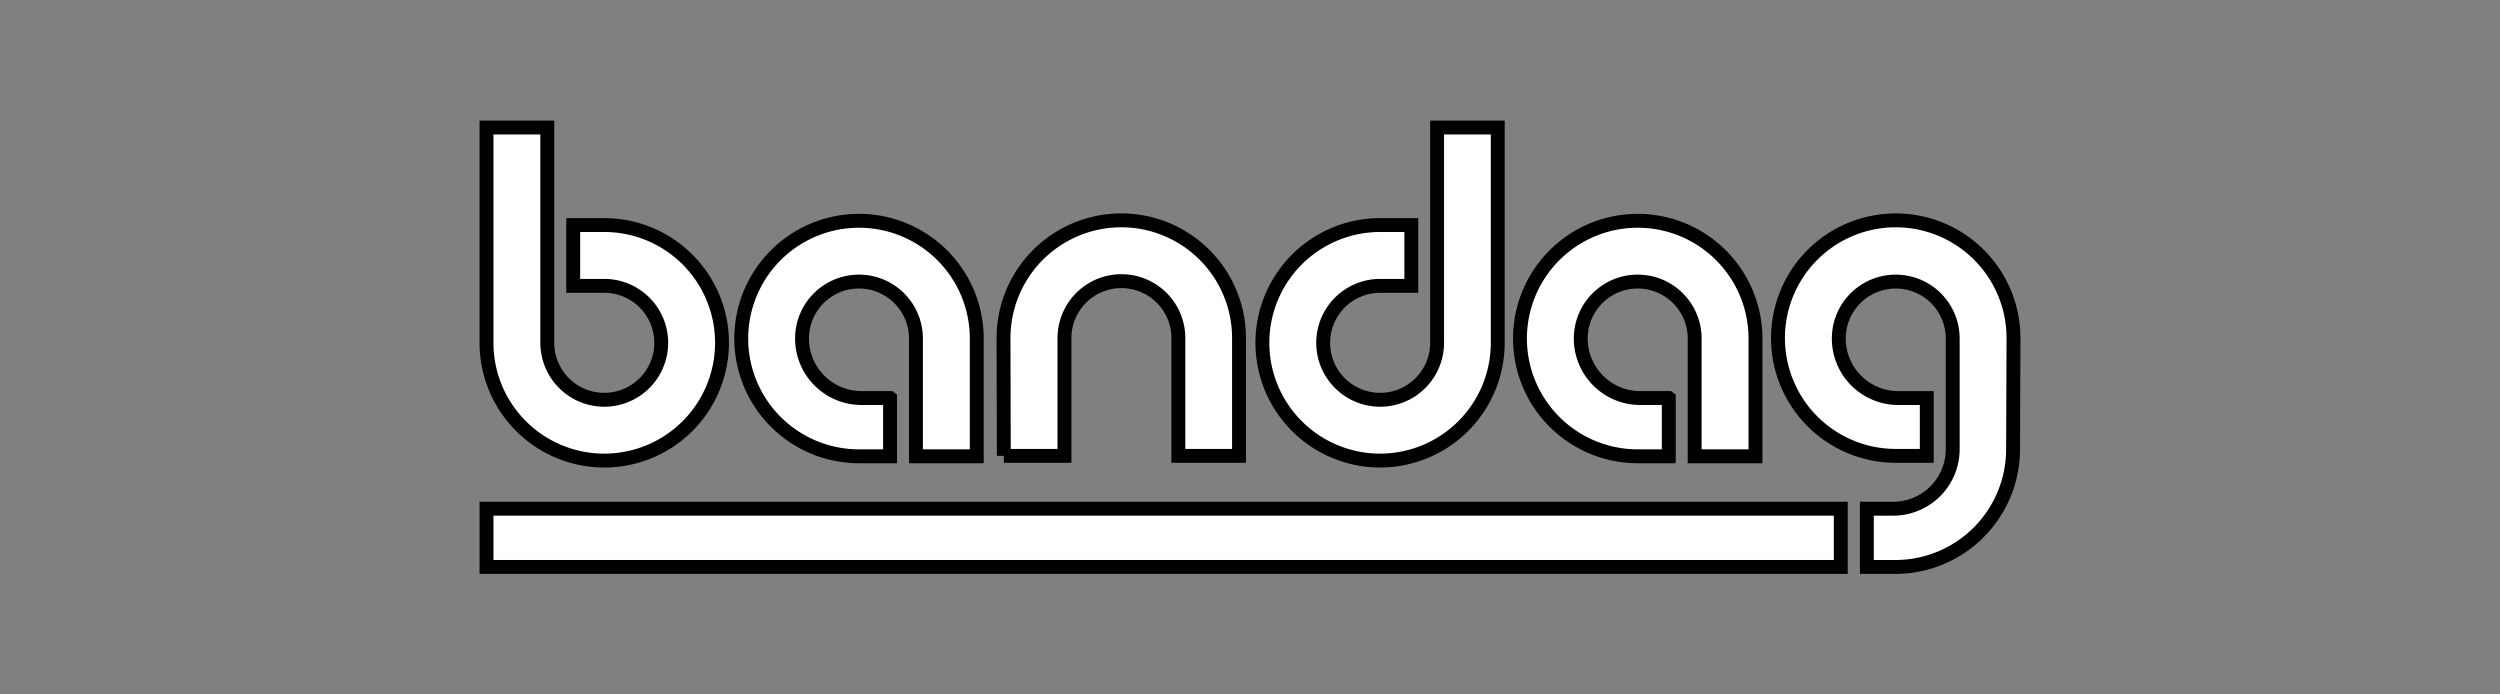 <svg width="180" height="50" xmlns="http://www.w3.org/2000/svg">

 <rect width="100%" height="100%" fill="#808080" stroke="none"/>

 <g>
  <title>background</title>
  <rect fill="none" id="canvas_background" height="52" width="182" y="-1" x="-1"/>
 </g>
 <g>
  <title>Layer 1</title>
  <g stroke="null" id="svg_8">
   <path stroke="null" id="svg_1" fill="#fff" d="m64.083,28.66l0,4.193l-2.235,0a8.478,8.478 0 1 1 8.478,-8.478l0,8.478l-4.378,0l0,-8.407l0,0l0,-0.072a4.101,4.101 0 0 0 -8.202,0a4.285,4.285 0 0 0 4.275,4.285l2.061,0z"/>
   <path stroke="null" id="svg_2" fill="#fff" d="m120.151,28.66l0,4.193l-2.235,0a8.478,8.478 0 1 1 8.478,-8.478l0,8.478l-4.378,0l0,-8.407l0,0l0,-0.072a4.101,4.101 0 1 0 -8.202,0a4.285,4.285 0 0 0 4.275,4.285l2.061,0z"/>
   <path stroke="null" id="svg_3" fill="#fff" d="m43.507,33.161a8.478,8.478 0 0 0 0,-16.957l-2.235,0l0,4.378l2.235,0a4.101,4.101 0 1 1 -4.101,4.101l0,-0.072l0,0l0,-15.429l-4.378,0l0,15.501a8.478,8.478 0 0 0 8.478,8.478"/>
   <path stroke="null" id="svg_4" fill="#fff" d="m99.37,33.161a8.478,8.478 0 0 1 0,-16.957l2.245,0l0,4.378l-2.245,0a4.101,4.101 0 1 0 4.101,4.101a0.174,0.174 0 0 0 0,-0.072l0,0l0,-15.429l4.367,0l0,15.501a8.478,8.478 0 0 1 -8.468,8.478"/>
   <path stroke="null" id="svg_5" fill="#fff" d="m72.274,32.822l4.367,0l0,-8.478a4.101,4.101 0 0 1 8.202,0l0,8.478l4.367,0l0,-8.478a8.478,8.478 0 1 0 -16.957,0l0.021,8.478z"/>
   <path stroke="null" id="svg_6" fill="#fff" d="m144.971,24.344a8.478,8.478 0 1 0 -8.478,8.478l2.235,0l0,-4.162l-2.05,0a4.285,4.285 0 0 1 -4.285,-4.285a4.101,4.101 0 0 1 8.202,0l0,0.072l0,0c0,4.9 0,3.024 0,7.925a4.285,4.285 0 0 1 -4.316,4.255l-1.866,0l0,4.193l2.05,0a8.478,8.478 0 0 0 8.478,-8.478l0.031,-7.997z"/>
   <rect stroke="null" x="35.029" id="svg_7" fill="#fff" height="4.193" width="97.507" y="36.626"/>
  </g>
 </g>
</svg>